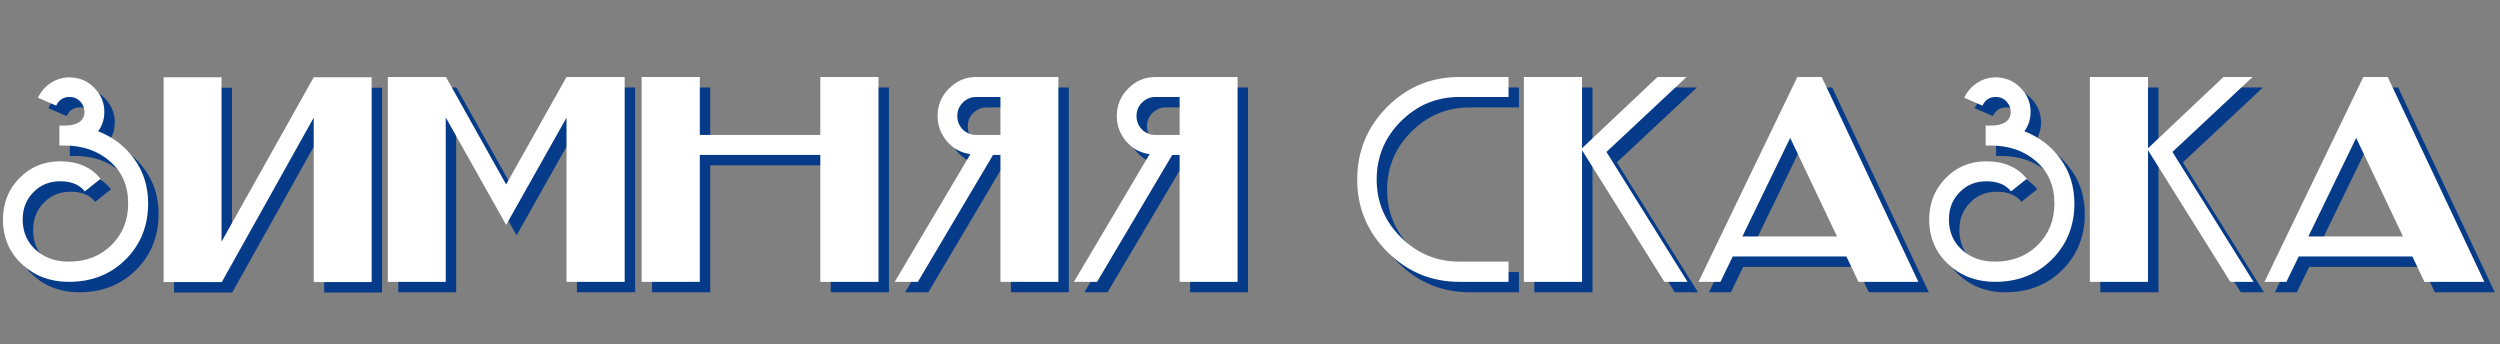 <?xml version="1.0" encoding="UTF-8"?> <svg xmlns="http://www.w3.org/2000/svg" width="479" height="66" viewBox="0 0 479 66" fill="none"><rect x="0" y="0" width="479" height="66" fill="#808080" stroke="none"/><path d="M30.382 40.983C30.382 45.264 28.949 48.838 26.084 51.703C23.219 54.568 19.583 56 15.176 56C11.649 56 8.69 54.898 6.297 52.694C3.81 50.428 2.567 47.547 2.567 44.052C2.567 40.935 3.606 38.307 5.683 36.166C7.793 33.993 10.406 32.907 13.523 32.907C16.891 32.907 19.473 34.025 21.267 36.26L18.245 38.669C17.238 37.378 15.664 36.733 13.523 36.733C11.445 36.733 9.729 37.441 8.375 38.858C7.022 40.243 6.345 41.974 6.345 44.052C6.345 46.508 7.226 48.491 8.989 50.002C10.626 51.419 12.688 52.128 15.176 52.128C18.481 52.128 21.204 51.073 23.345 48.964C25.486 46.854 26.557 44.194 26.557 40.983C26.557 37.614 25.392 34.922 23.062 32.907C20.764 30.892 17.867 29.885 14.373 29.885H13.381V26.06H14.373C16.703 26.06 17.977 25.273 18.198 23.699C18.229 22.88 17.993 22.172 17.49 21.573C16.986 20.975 16.356 20.645 15.601 20.582C14.278 20.487 13.334 21.038 12.767 22.235L9.273 20.724C9.871 19.464 10.768 18.473 11.964 17.748C13.161 17.024 14.467 16.725 15.884 16.851C17.71 17.009 19.205 17.78 20.37 19.165C21.567 20.519 22.102 22.109 21.976 23.935C21.881 25.163 21.488 26.233 20.795 27.146C23.692 28.279 26.006 30.058 27.737 32.482C29.5 34.907 30.382 37.74 30.382 40.983ZM73.206 56.047H62.109V24.549L44.494 56.047H33.349V16.804H44.447V48.302L62.109 16.804H73.206V56.047ZM121.689 56H110.544V24.549L98.974 45.091L87.404 24.501V56H76.307V16.757H87.451L98.974 37.346L110.544 16.757H121.689V56ZM170.319 56H159.174V31.68H136.081V56H124.937V16.757H136.081V27.854H159.174V16.757H170.319V56ZM187.926 31.538C186.131 31.286 184.636 30.467 183.44 29.082C182.243 27.666 181.645 26.044 181.645 24.218C181.645 22.172 182.369 20.424 183.817 18.976C185.266 17.497 186.997 16.757 189.012 16.757H204.785V56H193.687V31.68H192.271L177.867 56H173.428L187.926 31.538ZM185.423 24.218C185.423 25.226 185.769 26.091 186.462 26.815C187.186 27.508 188.036 27.854 189.012 27.854H193.687V20.582H189.012C188.036 20.582 187.186 20.944 186.462 21.668C185.769 22.361 185.423 23.211 185.423 24.218ZM222.259 31.538C220.465 31.286 218.969 30.467 217.773 29.082C216.577 27.666 215.979 26.044 215.979 24.218C215.979 22.172 216.703 20.424 218.151 18.976C219.599 17.497 221.331 16.757 223.346 16.757H239.118V56H228.021V31.68H226.604L212.201 56H207.762L222.259 31.538ZM219.757 24.218C219.757 25.226 220.103 26.091 220.795 26.815C221.52 27.508 222.37 27.854 223.346 27.854H228.021V20.582H223.346C222.37 20.582 221.52 20.944 220.795 21.668C220.103 22.361 219.757 23.211 219.757 24.218ZM291.036 56H281.591C276.239 56 271.642 54.08 267.801 50.239C263.96 46.398 262.04 41.785 262.04 36.402C262.04 30.987 263.945 26.359 267.754 22.518C271.563 18.677 276.176 16.757 281.591 16.757H291.036V20.582H281.591C277.246 20.582 273.515 22.14 270.399 25.257C267.313 28.342 265.771 32.057 265.771 36.402C265.771 40.715 267.329 44.414 270.446 47.5C273.563 50.585 277.278 52.128 281.591 52.128H291.036V56ZM325.332 56H320.893L305.12 30.782V56H293.975V16.757H305.12V30.404L319.571 16.757H325.143L309.795 31.113L325.332 56ZM369.557 56H358.081L355.767 51.136H333.997L331.636 56H327.433L346.369 16.757H351.045L369.557 56ZM353.973 47.311L345 28.421L335.838 47.311H353.973ZM399.45 40.983C399.45 45.264 398.018 48.838 395.153 51.703C392.288 54.568 388.652 56 384.244 56C380.718 56 377.759 54.898 375.366 52.694C372.879 50.428 371.635 47.547 371.635 44.052C371.635 40.935 372.674 38.307 374.752 36.166C376.861 33.993 379.474 32.907 382.591 32.907C385.96 32.907 388.541 34.025 390.336 36.26L387.314 38.669C386.306 37.378 384.732 36.733 382.591 36.733C380.513 36.733 378.798 37.441 377.444 38.858C376.09 40.243 375.413 41.974 375.413 44.052C375.413 46.508 376.295 48.491 378.058 50.002C379.695 51.419 381.757 52.128 384.244 52.128C387.55 52.128 390.273 51.073 392.414 48.964C394.555 46.854 395.625 44.194 395.625 40.983C395.625 37.614 394.46 34.922 392.13 32.907C389.832 30.892 386.936 29.885 383.441 29.885H382.45V26.06H383.441C385.771 26.06 387.046 25.273 387.266 23.699C387.298 22.88 387.062 22.172 386.558 21.573C386.054 20.975 385.425 20.645 384.669 20.582C383.347 20.487 382.402 21.038 381.836 22.235L378.341 20.724C378.939 19.464 379.836 18.473 381.033 17.748C382.229 17.024 383.536 16.725 384.952 16.851C386.778 17.009 388.274 17.78 389.439 19.165C390.635 20.519 391.17 22.109 391.044 23.935C390.95 25.163 390.556 26.233 389.864 27.146C392.76 28.279 395.074 30.058 396.806 32.482C398.569 34.907 399.45 37.74 399.45 40.983ZM433.775 56H429.335L413.563 30.782V56H402.418V16.757H413.563V30.404L428.013 16.757H433.586L418.238 31.113L433.775 56ZM477.999 56H466.523L464.209 51.136H442.439L440.078 56H435.875L454.812 16.757H459.487L477.999 56ZM462.415 47.311L453.442 28.421L444.281 47.311H462.415Z" fill="#053B88"></path><path d="M28.382 38.983C28.382 43.264 26.949 46.838 24.084 49.703C21.219 52.568 17.583 54 13.176 54C9.649 54 6.69 52.898 4.297 50.694C1.81 48.428 0.567 45.547 0.567 42.052C0.567 38.935 1.606 36.307 3.683 34.166C5.793 31.994 8.406 30.907 11.523 30.907C14.891 30.907 17.473 32.025 19.267 34.26L16.245 36.669C15.238 35.378 13.664 34.733 11.523 34.733C9.445 34.733 7.729 35.441 6.375 36.858C5.022 38.243 4.345 39.974 4.345 42.052C4.345 44.508 5.226 46.491 6.989 48.002C8.626 49.419 10.688 50.128 13.176 50.128C16.481 50.128 19.204 49.073 21.345 46.964C23.486 44.854 24.557 42.194 24.557 38.983C24.557 35.614 23.392 32.922 21.062 30.907C18.764 28.892 15.867 27.885 12.373 27.885H11.381V24.06H12.373C14.703 24.06 15.977 23.273 16.198 21.699C16.229 20.88 15.993 20.172 15.49 19.573C14.986 18.975 14.356 18.645 13.601 18.582C12.278 18.487 11.334 19.038 10.767 20.235L7.273 18.724C7.871 17.464 8.768 16.473 9.964 15.748C11.161 15.024 12.467 14.725 13.884 14.851C15.71 15.008 17.205 15.78 18.37 17.165C19.567 18.519 20.102 20.109 19.976 21.935C19.881 23.163 19.488 24.233 18.795 25.146C21.692 26.279 24.006 28.058 25.737 30.482C27.5 32.907 28.382 35.74 28.382 38.983ZM71.206 54.047H60.109V22.549L42.494 54.047H31.349V14.804H42.447V46.302L60.109 14.804H71.206V54.047ZM119.689 54H108.544V22.549L96.974 43.091L85.404 22.501V54H74.307V14.757H85.451L96.974 35.346L108.544 14.757H119.689V54ZM168.319 54H157.174V29.68H134.081V54H122.937V14.757H134.081V25.854H157.174V14.757H168.319V54ZM185.926 29.538C184.131 29.286 182.636 28.467 181.44 27.082C180.243 25.666 179.645 24.044 179.645 22.218C179.645 20.172 180.369 18.424 181.817 16.976C183.266 15.496 184.997 14.757 187.012 14.757H202.785V54H191.687V29.68H190.271L175.867 54H171.428L185.926 29.538ZM183.423 22.218C183.423 23.226 183.769 24.091 184.462 24.815C185.186 25.508 186.036 25.854 187.012 25.854H191.687V18.582H187.012C186.036 18.582 185.186 18.944 184.462 19.668C183.769 20.361 183.423 21.211 183.423 22.218ZM220.259 29.538C218.465 29.286 216.969 28.467 215.773 27.082C214.577 25.666 213.979 24.044 213.979 22.218C213.979 20.172 214.703 18.424 216.151 16.976C217.599 15.496 219.331 14.757 221.346 14.757H237.118V54H226.021V29.68H224.604L210.201 54H205.762L220.259 29.538ZM217.757 22.218C217.757 23.226 218.103 24.091 218.795 24.815C219.52 25.508 220.37 25.854 221.346 25.854H226.021V18.582H221.346C220.37 18.582 219.52 18.944 218.795 19.668C218.103 20.361 217.757 21.211 217.757 22.218ZM289.036 54H279.591C274.239 54 269.642 52.08 265.801 48.239C261.96 44.398 260.04 39.785 260.04 34.402C260.04 28.987 261.945 24.359 265.754 20.518C269.563 16.677 274.176 14.757 279.591 14.757H289.036V18.582H279.591C275.246 18.582 271.515 20.14 268.399 23.257C265.313 26.342 263.771 30.057 263.771 34.402C263.771 38.715 265.329 42.414 268.446 45.5C271.563 48.585 275.278 50.128 279.591 50.128H289.036V54ZM323.332 54H318.893L303.12 28.782V54H291.975V14.757H303.12V28.404L317.571 14.757H323.143L307.795 29.113L323.332 54ZM367.557 54H356.081L353.767 49.136H331.997L329.636 54H325.433L344.369 14.757H349.045L367.557 54ZM351.973 45.311L343 26.421L333.838 45.311H351.973ZM397.45 38.983C397.45 43.264 396.018 46.838 393.153 49.703C390.288 52.568 386.652 54 382.244 54C378.718 54 375.759 52.898 373.366 50.694C370.879 48.428 369.635 45.547 369.635 42.052C369.635 38.935 370.674 36.307 372.752 34.166C374.861 31.994 377.474 30.907 380.591 30.907C383.96 30.907 386.541 32.025 388.336 34.26L385.314 36.669C384.306 35.378 382.732 34.733 380.591 34.733C378.513 34.733 376.798 35.441 375.444 36.858C374.09 38.243 373.413 39.974 373.413 42.052C373.413 44.508 374.295 46.491 376.058 48.002C377.695 49.419 379.757 50.128 382.244 50.128C385.55 50.128 388.273 49.073 390.414 46.964C392.555 44.854 393.625 42.194 393.625 38.983C393.625 35.614 392.46 32.922 390.13 30.907C387.832 28.892 384.936 27.885 381.441 27.885H380.45V24.06H381.441C383.771 24.06 385.046 23.273 385.266 21.699C385.298 20.88 385.062 20.172 384.558 19.573C384.054 18.975 383.425 18.645 382.669 18.582C381.347 18.487 380.402 19.038 379.836 20.235L376.341 18.724C376.939 17.464 377.836 16.473 379.033 15.748C380.229 15.024 381.536 14.725 382.952 14.851C384.778 15.008 386.274 15.78 387.439 17.165C388.635 18.519 389.17 20.109 389.044 21.935C388.95 23.163 388.556 24.233 387.864 25.146C390.76 26.279 393.074 28.058 394.806 30.482C396.569 32.907 397.45 35.74 397.45 38.983ZM431.775 54H427.335L411.563 28.782V54H400.418V14.757H411.563V28.404L426.013 14.757H431.586L416.238 29.113L431.775 54ZM475.999 54H464.523L462.209 49.136H440.439L438.078 54H433.875L452.812 14.757H457.487L475.999 54ZM460.415 45.311L451.442 26.421L442.281 45.311H460.415Z" fill="white"></path></svg> 